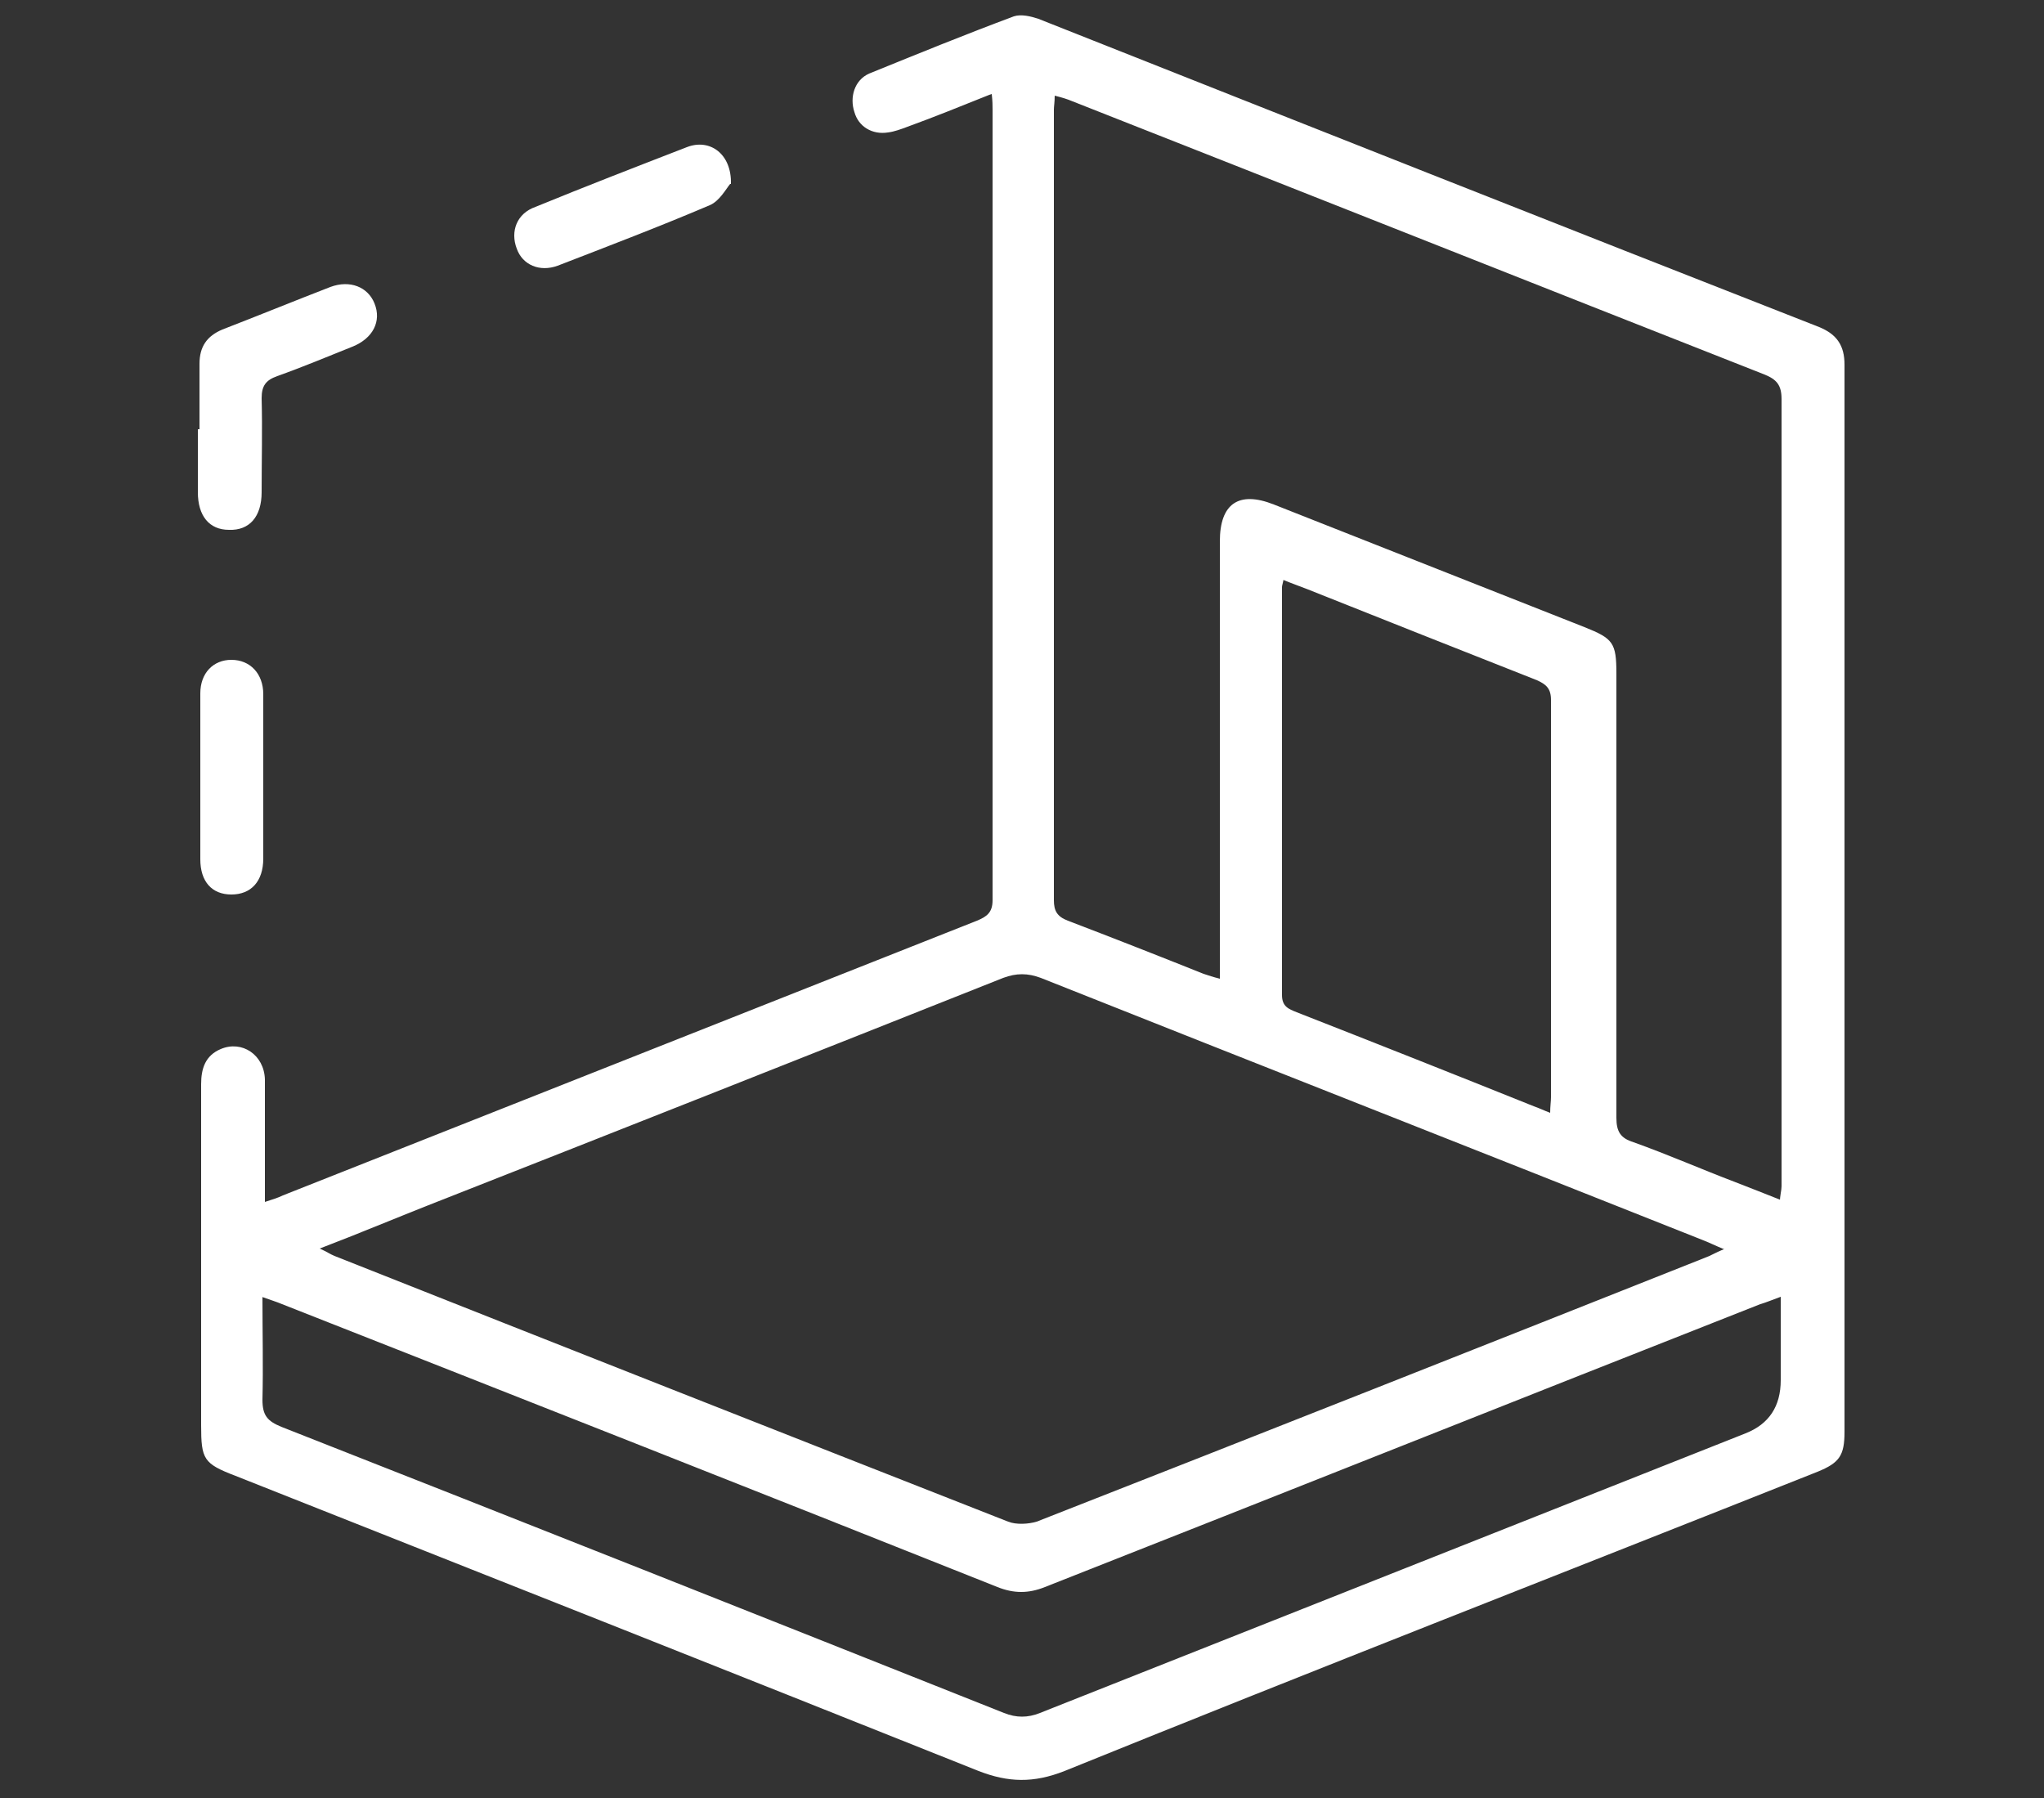 <svg xmlns="http://www.w3.org/2000/svg" id="Calque_1" viewBox="0 0 25 21.99"><rect x="0" y="0" width="25" height="21.99" fill="#333333" stroke="none"/><rect width="25" height="21.99" style="fill:none; stroke-width:0px;"></rect><path d="m12.1,1.16c-.35.14-.67.27-1,.39-.08.03-.16.06-.24.07-.19.03-.36-.07-.41-.25-.06-.18,0-.39.18-.47.59-.24,1.18-.48,1.77-.7.09-.03.21,0,.3.03,3.18,1.26,6.36,2.52,9.55,3.77.22.09.31.23.31.46,0,4.35,0,8.7,0,13.05,0,.29-.06.38-.33.49-3.07,1.22-6.15,2.42-9.21,3.66-.38.15-.69.14-1.05,0-3.03-1.21-6.06-2.41-9.09-3.61-.39-.15-.42-.2-.42-.62,0-1.39,0-2.78,0-4.17,0-.19.05-.35.24-.43.26-.11.53.07.54.37,0,.41,0,.82,0,1.24,0,.08,0,.15,0,.26.09-.03.16-.05.22-.08,2.83-1.12,5.66-2.24,8.49-3.36.12-.05.19-.1.19-.25,0-3.22,0-6.45,0-9.67,0-.05,0-.1-.01-.19Zm9.67,13.54c0-.08.02-.14.02-.19,0-3.21,0-6.42,0-9.63,0-.17-.06-.24-.21-.3-2.82-1.11-5.64-2.23-8.46-3.34-.07-.03-.14-.05-.22-.07,0,.08-.01.13-.01.17,0,3.22,0,6.45,0,9.67,0,.13.04.2.17.25.55.21,1.11.43,1.66.65.06.02.12.04.2.06,0-.09,0-.16,0-.23,0-1.71,0-3.41,0-5.12,0-.46.23-.62.66-.45,1.27.5,2.53,1,3.8,1.5.35.14.39.19.39.57,0,1.81,0,3.62,0,5.43,0,.17.05.25.21.3.42.15.83.33,1.25.49.18.07.36.14.56.22Zm-.68.58c-.12-.05-.2-.09-.28-.12-2.69-1.07-5.39-2.13-8.08-3.2-.16-.06-.3-.06-.46,0-2.34.93-4.69,1.86-7.03,2.78-.43.17-.86.35-1.33.53.09.04.13.07.18.09,2.75,1.09,5.49,2.17,8.24,3.25.1.04.25.03.35,0,2.73-1.07,5.46-2.15,8.18-3.23.06-.02.12-.06.22-.1Zm-17.88.58c0,.44.01.85,0,1.26,0,.19.06.26.23.33,2.95,1.16,5.9,2.33,8.84,3.5.15.06.29.06.44,0,2.88-1.14,5.75-2.28,8.63-3.42q.43-.17.43-.65v-1.02c-.11.04-.18.07-.25.09-2.92,1.15-5.83,2.31-8.75,3.46-.2.08-.38.08-.58,0-2.91-1.16-5.83-2.31-8.75-3.46-.07-.03-.14-.05-.25-.09ZM15.7,7.08c-.01.06-.02.08-.02.1,0,1.66,0,3.33,0,4.99,0,.14.08.17.18.21.97.38,1.93.76,2.9,1.15.06.02.12.05.2.08,0-.08.01-.14.01-.19,0-1.62,0-3.24,0-4.86,0-.14-.06-.19-.17-.24-.94-.37-1.87-.74-2.8-1.11-.1-.04-.19-.07-.31-.12Z" style="fill:#fff; stroke-width:0px;"></path><path d="m2.44,5.25c0-.27,0-.53,0-.8,0-.21.09-.34.28-.42.44-.17.88-.35,1.32-.52.24-.09.46,0,.54.2.09.22-.02.43-.27.53-.3.12-.61.25-.92.36-.14.05-.19.12-.19.27.01.38,0,.77,0,1.15,0,.3-.15.47-.4.46-.24,0-.38-.17-.38-.46,0-.26,0-.52,0-.77Z" style="fill:#fff; stroke-width:0px;"></path><path d="m3.22,9.51c0,.33,0,.66,0,.99,0,.28-.15.44-.39.44-.24,0-.38-.16-.38-.43,0-.68,0-1.36,0-2.03,0-.25.16-.41.38-.41.23,0,.39.17.39.42,0,.34,0,.68,0,1.03Z" style="fill:#fff; stroke-width:0px;"></path><path d="m8.93,2.25c-.05.06-.13.21-.25.26-.61.26-1.24.5-1.86.74-.22.08-.43-.01-.5-.21-.08-.21,0-.43.23-.51.61-.25,1.23-.49,1.85-.73.28-.11.55.08.54.45Z" style="fill:#fff; stroke-width:0px;"></path></svg>